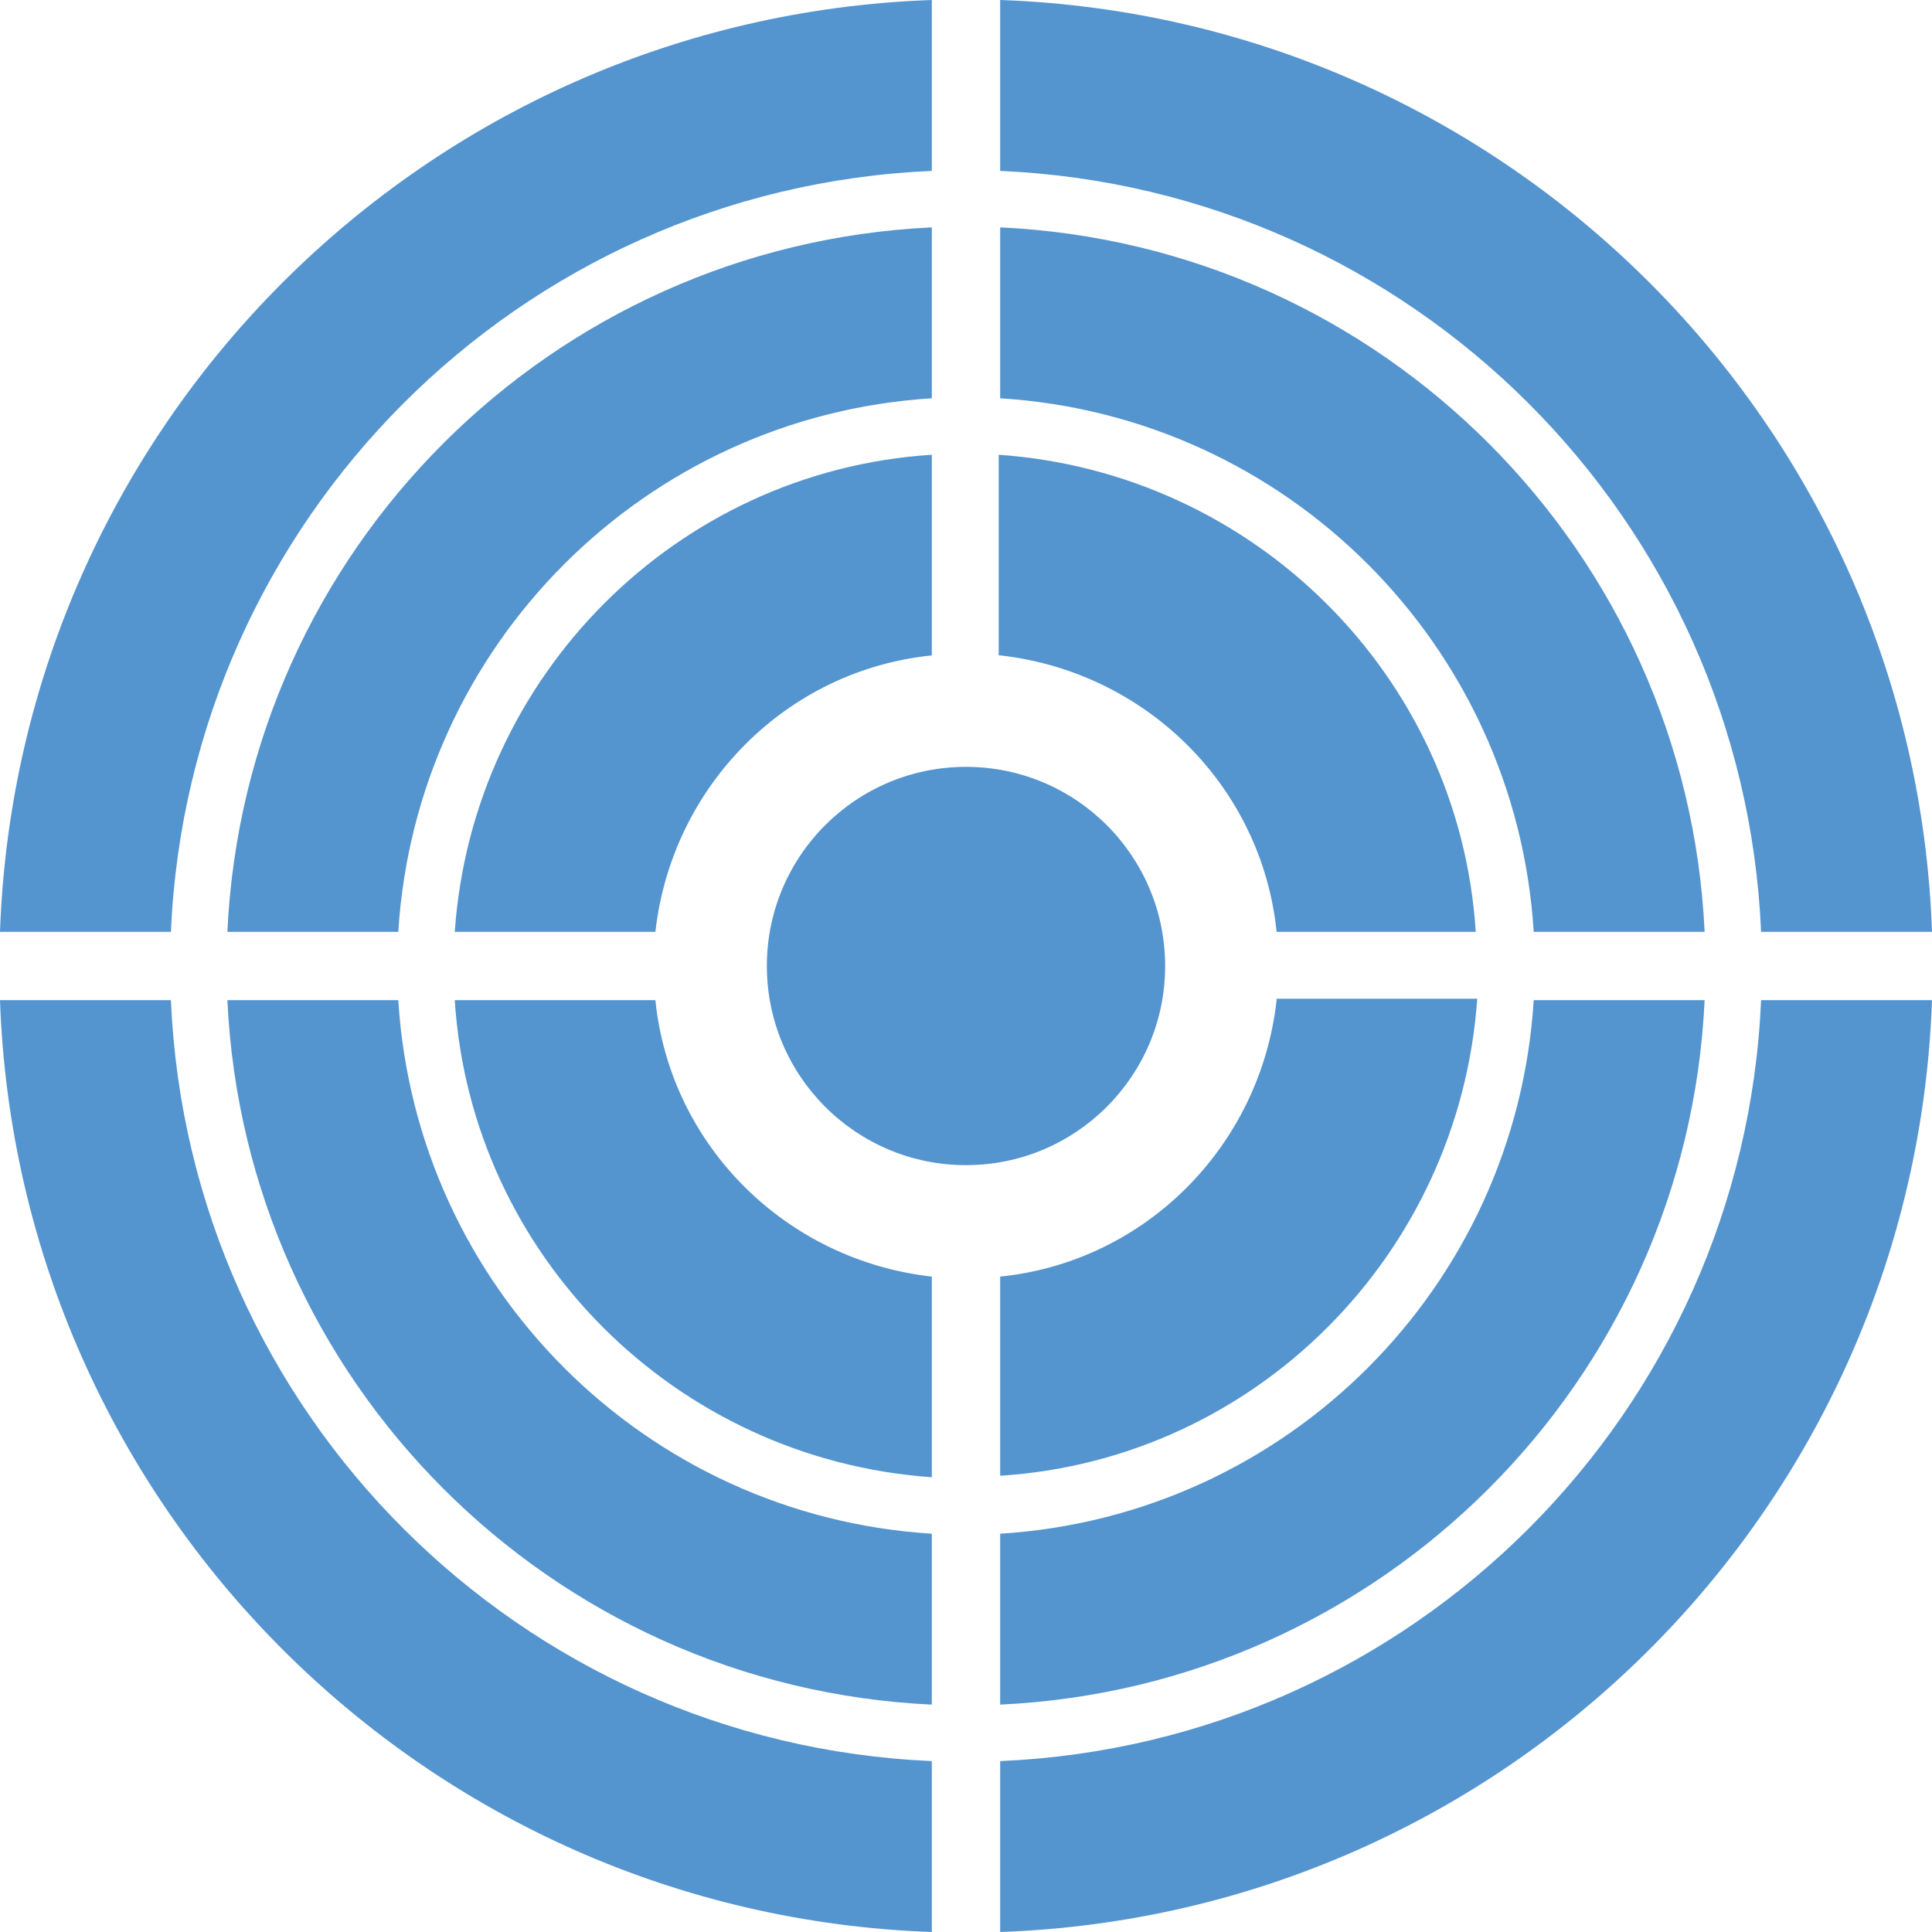 <?xml version="1.0" encoding="utf-8"?>
<!-- Generator: Adobe Illustrator 25.2.2, SVG Export Plug-In . SVG Version: 6.00 Build 0)  -->
<svg version="1.1" id="Layer_1" xmlns="http://www.w3.org/2000/svg" xmlns:xlink="http://www.w3.org/1999/xlink" x="0px" y="0px"
	 viewBox="0 0 130 130" style="enable-background:new 0 0 130 130;" xml:space="preserve">
<style type="text/css">
	.st0{fill-rule:evenodd;clip-rule:evenodd;fill:#5494CF;}
</style>
<g>
	<path class="st0" d="M67.3,0c34.1,1.2,61.5,28.6,62.7,62.7h-11.5c-1.2-27.8-23.5-50-51.2-51.2V0L67.3,0z M130,67.3
		c-1.2,34.1-28.6,61.5-62.7,62.7v-11.5c27.8-1.2,50-23.5,51.2-51.2H130L130,67.3z M62.7,130C28.6,128.8,1.2,101.4,0,67.3h11.5
		c1.2,27.8,23.5,50,51.2,51.2V130L62.7,130z M0,62.7C1.2,28.6,28.6,1.2,62.7,0v11.5c-27.8,1.2-50,23.5-51.2,51.2H0L0,62.7z
		 M67.3,44.1c9.8,1.1,17.6,8.8,18.6,18.6h13.4c-1.1-17.2-14.9-30.9-32.1-32.1V44.1L67.3,44.1z M85.9,67.3
		c-1.1,9.8-8.8,17.6-18.6,18.6v13.4c17.2-1.1,30.9-14.9,32.1-32.1H85.9L85.9,67.3z M62.7,85.9c-9.8-1.1-17.6-8.8-18.6-18.6H30.6
		c1.1,17.2,14.9,30.9,32.1,32.1V85.9L62.7,85.9z M44.1,62.7c1.1-9.8,8.8-17.6,18.6-18.6V30.6c-17.2,1.1-30.9,14.9-32.1,32.1H44.1
		L44.1,62.7z M65,51.6c-7.4,0-13.4,6-13.4,13.4c0,7.4,6,13.4,13.4,13.4c7.4,0,13.4-6,13.4-13.4C78.4,57.6,72.4,51.6,65,51.6L65,51.6
		z M67.3,26.8C86.6,28,102,43.4,103.2,62.7h11.5c-1.2-25.6-21.7-46.2-47.4-47.4V26.8L67.3,26.8z M103.2,67.3
		C102,86.6,86.6,102,67.3,103.2v11.5c25.6-1.2,46.2-21.7,47.4-47.4H103.2L103.2,67.3z M62.7,103.2C43.4,102,28,86.6,26.8,67.3H15.3
		c1.2,25.6,21.7,46.2,47.4,47.4V103.2L62.7,103.2z M26.8,62.7C28,43.4,43.4,28,62.7,26.8V15.3c-25.6,1.2-46.2,21.7-47.4,47.4H26.8z"
		/>
</g>
</svg>
